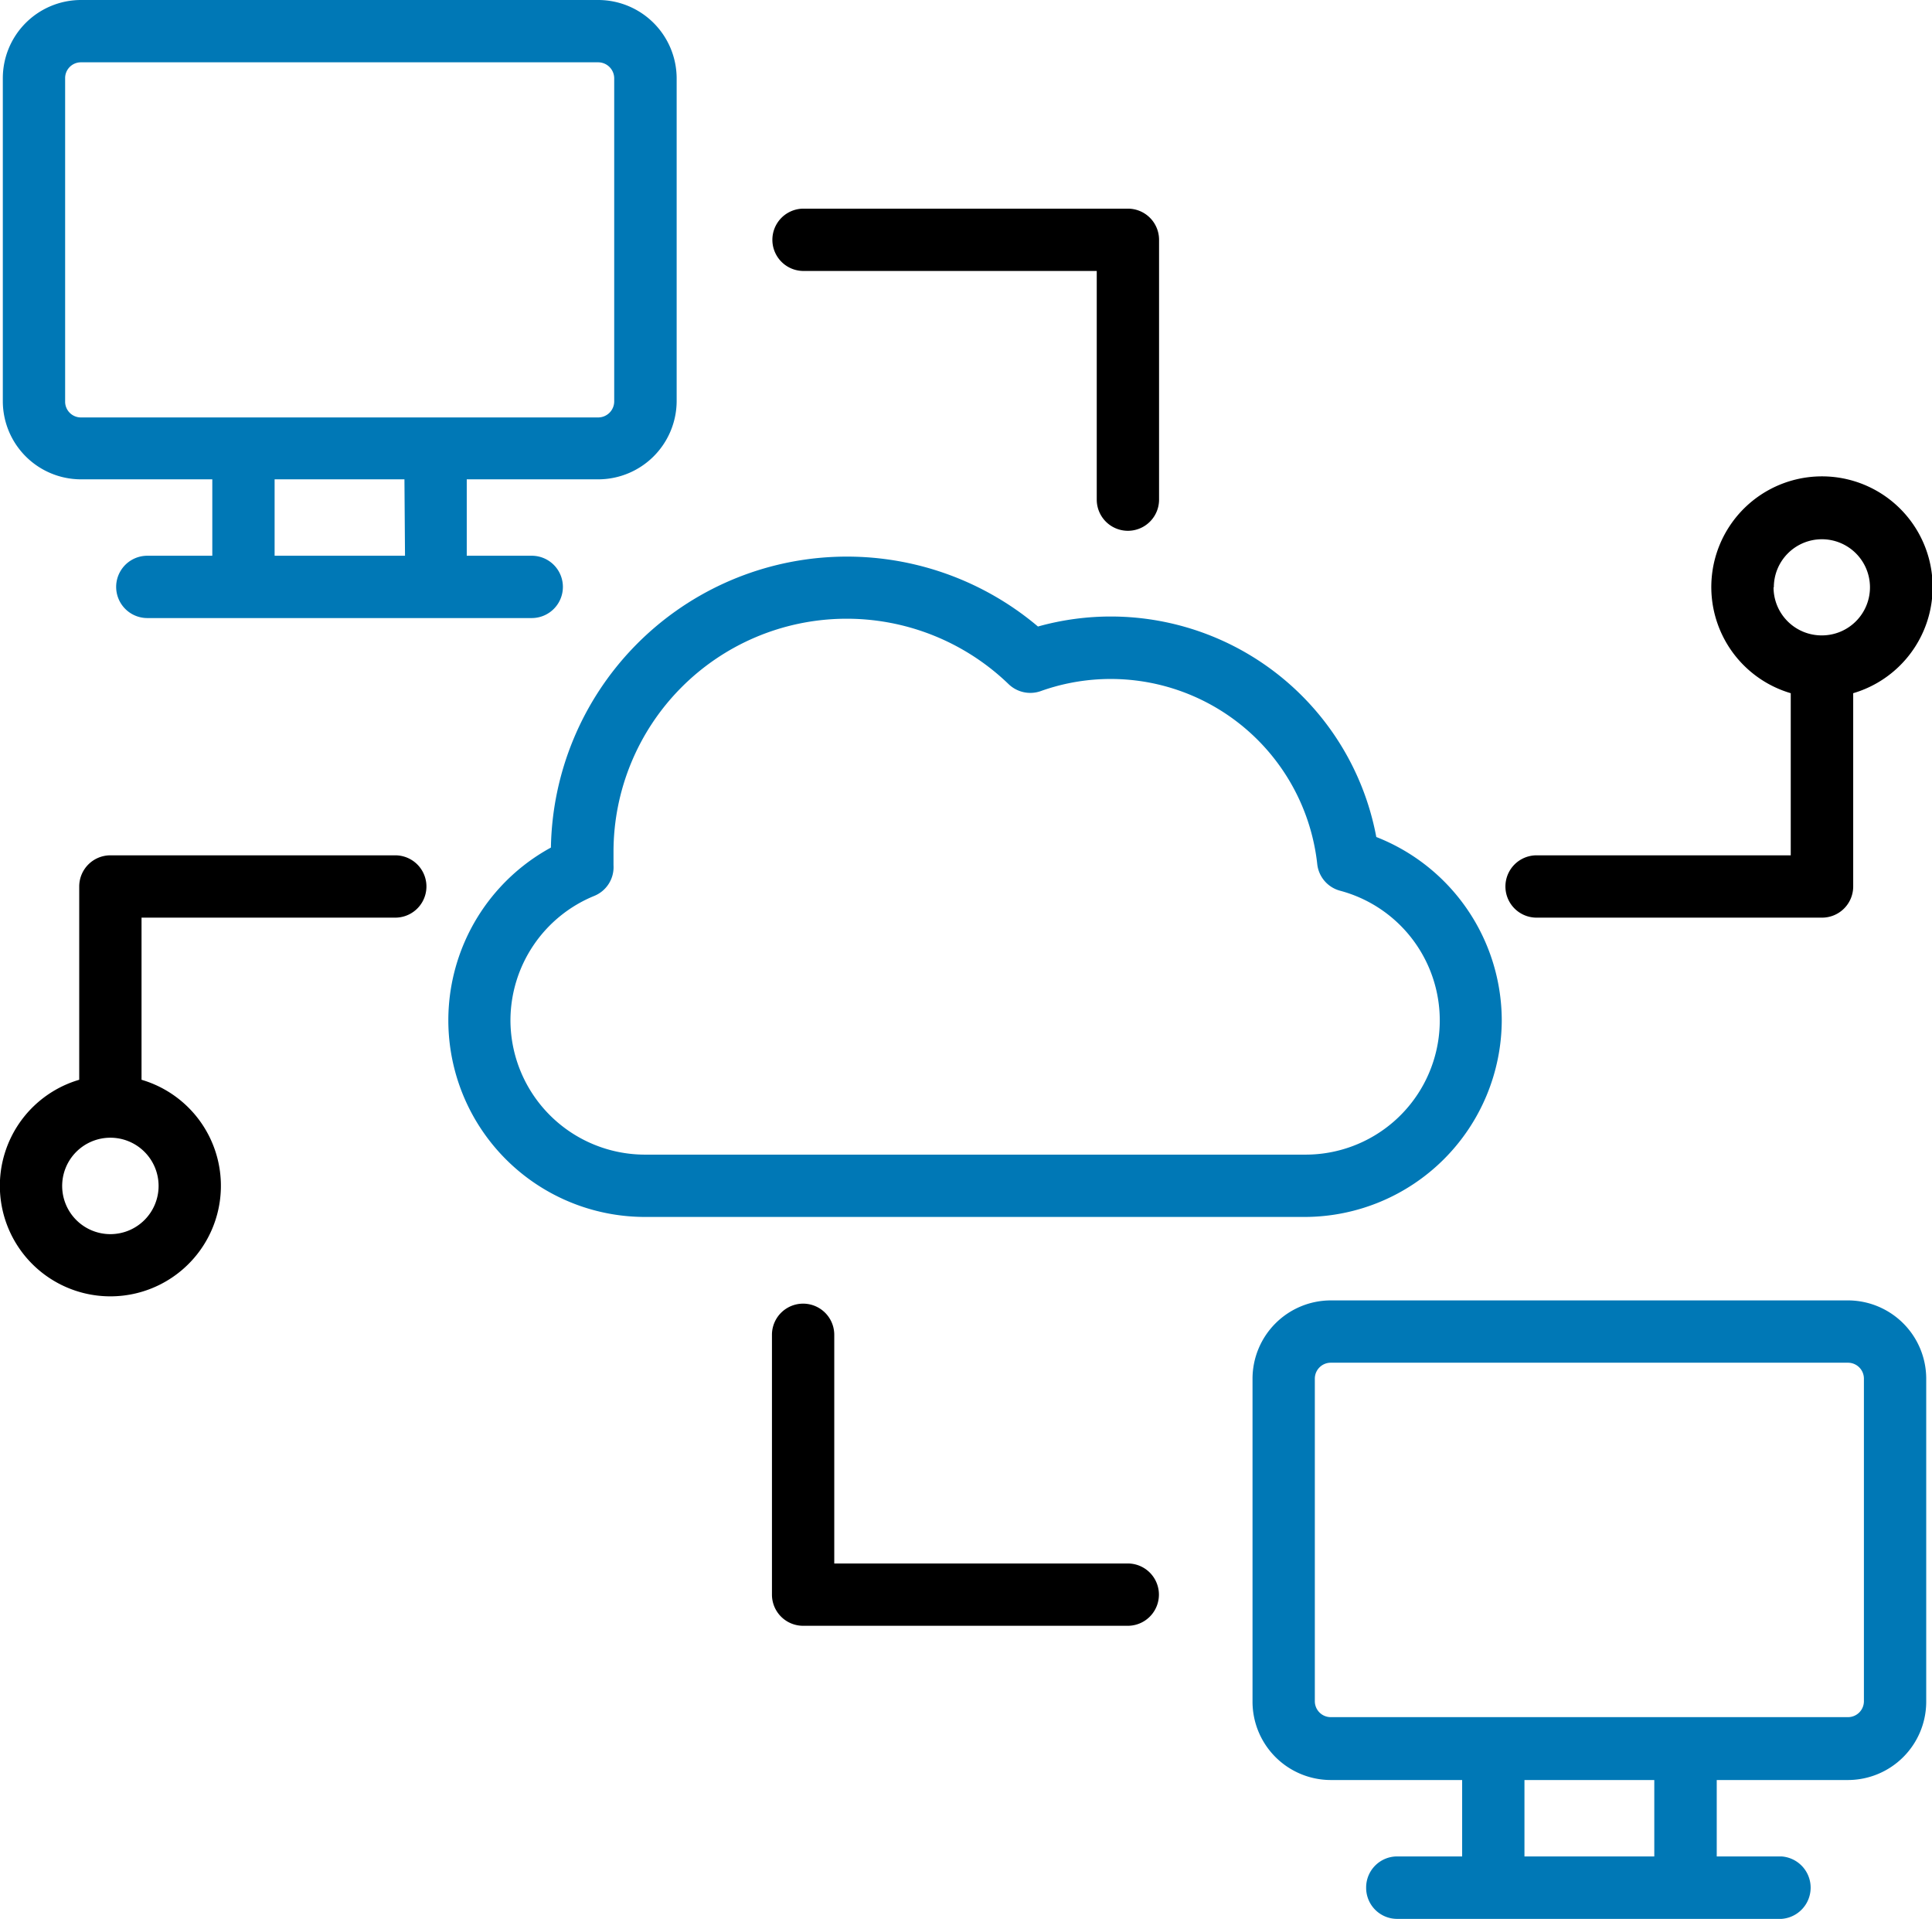 <svg xmlns="http://www.w3.org/2000/svg" viewBox="0 0 137.05 136.11"><defs><style>.cls-1,.cls-2{fill-rule:evenodd;}.cls-2{fill:#0078b6;}</style></defs><g id="Layer_2" data-name="Layer 2"><g id="Layer_1-2" data-name="Layer 1"><path class="cls-1" d="M80,110.9H59.18V94.68a2.21,2.21,0,1,0-4.42,0v18.43A2.21,2.21,0,0,0,57,115.32H80a2.21,2.21,0,0,0,0-4.42Z"/><path class="cls-1" d="M57,19.22h20.8V35.44a2.21,2.21,0,1,0,4.42,0V17A2.21,2.21,0,0,0,80,14.8H57a2.21,2.21,0,0,0,0,4.42Z"/><path class="cls-2" d="M106.53,72.37a14,14,0,0,0-8.9-13,19.16,19.16,0,0,0-24-14.93A21,21,0,0,0,39.08,60.12a13.95,13.95,0,0,0,6.65,26.2H92.58A14,14,0,0,0,106.53,72.37Zm-70.32,0a9.55,9.55,0,0,1,5.94-8.82,2.2,2.2,0,0,0,1.37-2.18c0-.31,0-.63,0-.95A16.54,16.54,0,0,1,71.55,48.53a2.22,2.22,0,0,0,2.28.49A14.74,14.74,0,0,1,93.44,61.28a2.2,2.2,0,0,0,1.62,1.9A9.52,9.52,0,0,1,92.58,81.9H45.73A9.55,9.55,0,0,1,36.21,72.37Z"/><path class="cls-1" d="M28.06,60.67H7.83a2.21,2.21,0,0,0-2.21,2.21V76.59a7.84,7.84,0,1,0,4.42,0V65.09h18a2.21,2.21,0,0,0,0-4.42ZM11.25,84.11A3.42,3.42,0,1,1,7.83,80.7,3.42,3.42,0,0,1,11.25,84.11Z"/><path class="cls-1" d="M109,65.09h20.24a2.21,2.21,0,0,0,2.22-2.21V49.17a7.85,7.85,0,1,0-4.43,0v11.5H109a2.21,2.21,0,0,0,0,4.42Zm16.83-23.43a3.41,3.41,0,1,1,3.41,3.41A3.41,3.41,0,0,1,125.81,41.66Z"/><path class="cls-2" d="M131.09,92.24H94.4a5.56,5.56,0,0,0-5.55,5.54v22.94a5.56,5.56,0,0,0,5.55,5.54h9.32v5.42h-4.6a2.2,2.2,0,0,0-2.21,2.21h0a2.2,2.2,0,0,0,2.21,2.22h27.25a2.22,2.22,0,0,0,0-4.43h-4.59v-5.42h9.31a5.56,5.56,0,0,0,5.55-5.54V97.78A5.56,5.56,0,0,0,131.09,92.24Zm-13.74,39.44h-9.21v-5.42h9.21Zm14.87-11a1.13,1.13,0,0,1-1.13,1.12H94.4a1.13,1.13,0,0,1-1.13-1.12V97.78a1.13,1.13,0,0,1,1.13-1.12h36.69a1.13,1.13,0,0,1,1.13,1.12Z"/><path class="cls-2" d="M5.73,34h9.33v5.42H10.45a2.21,2.21,0,0,0,0,4.42H37.72a2.21,2.21,0,1,0,0-4.42H33.11V34h9.33A5.57,5.57,0,0,0,48,28.48V5.55A5.57,5.57,0,0,0,42.44,0H5.73A5.55,5.55,0,0,0,.2,5.55V28.48A5.55,5.55,0,0,0,5.73,34Zm23,5.42H19.48V34h9.21ZM4.62,5.55A1.12,1.12,0,0,1,5.73,4.42H42.44a1.14,1.14,0,0,1,1.13,1.13V28.48a1.14,1.14,0,0,1-1.13,1.13H5.73a1.12,1.12,0,0,1-1.11-1.13Z"/></g></g></svg>